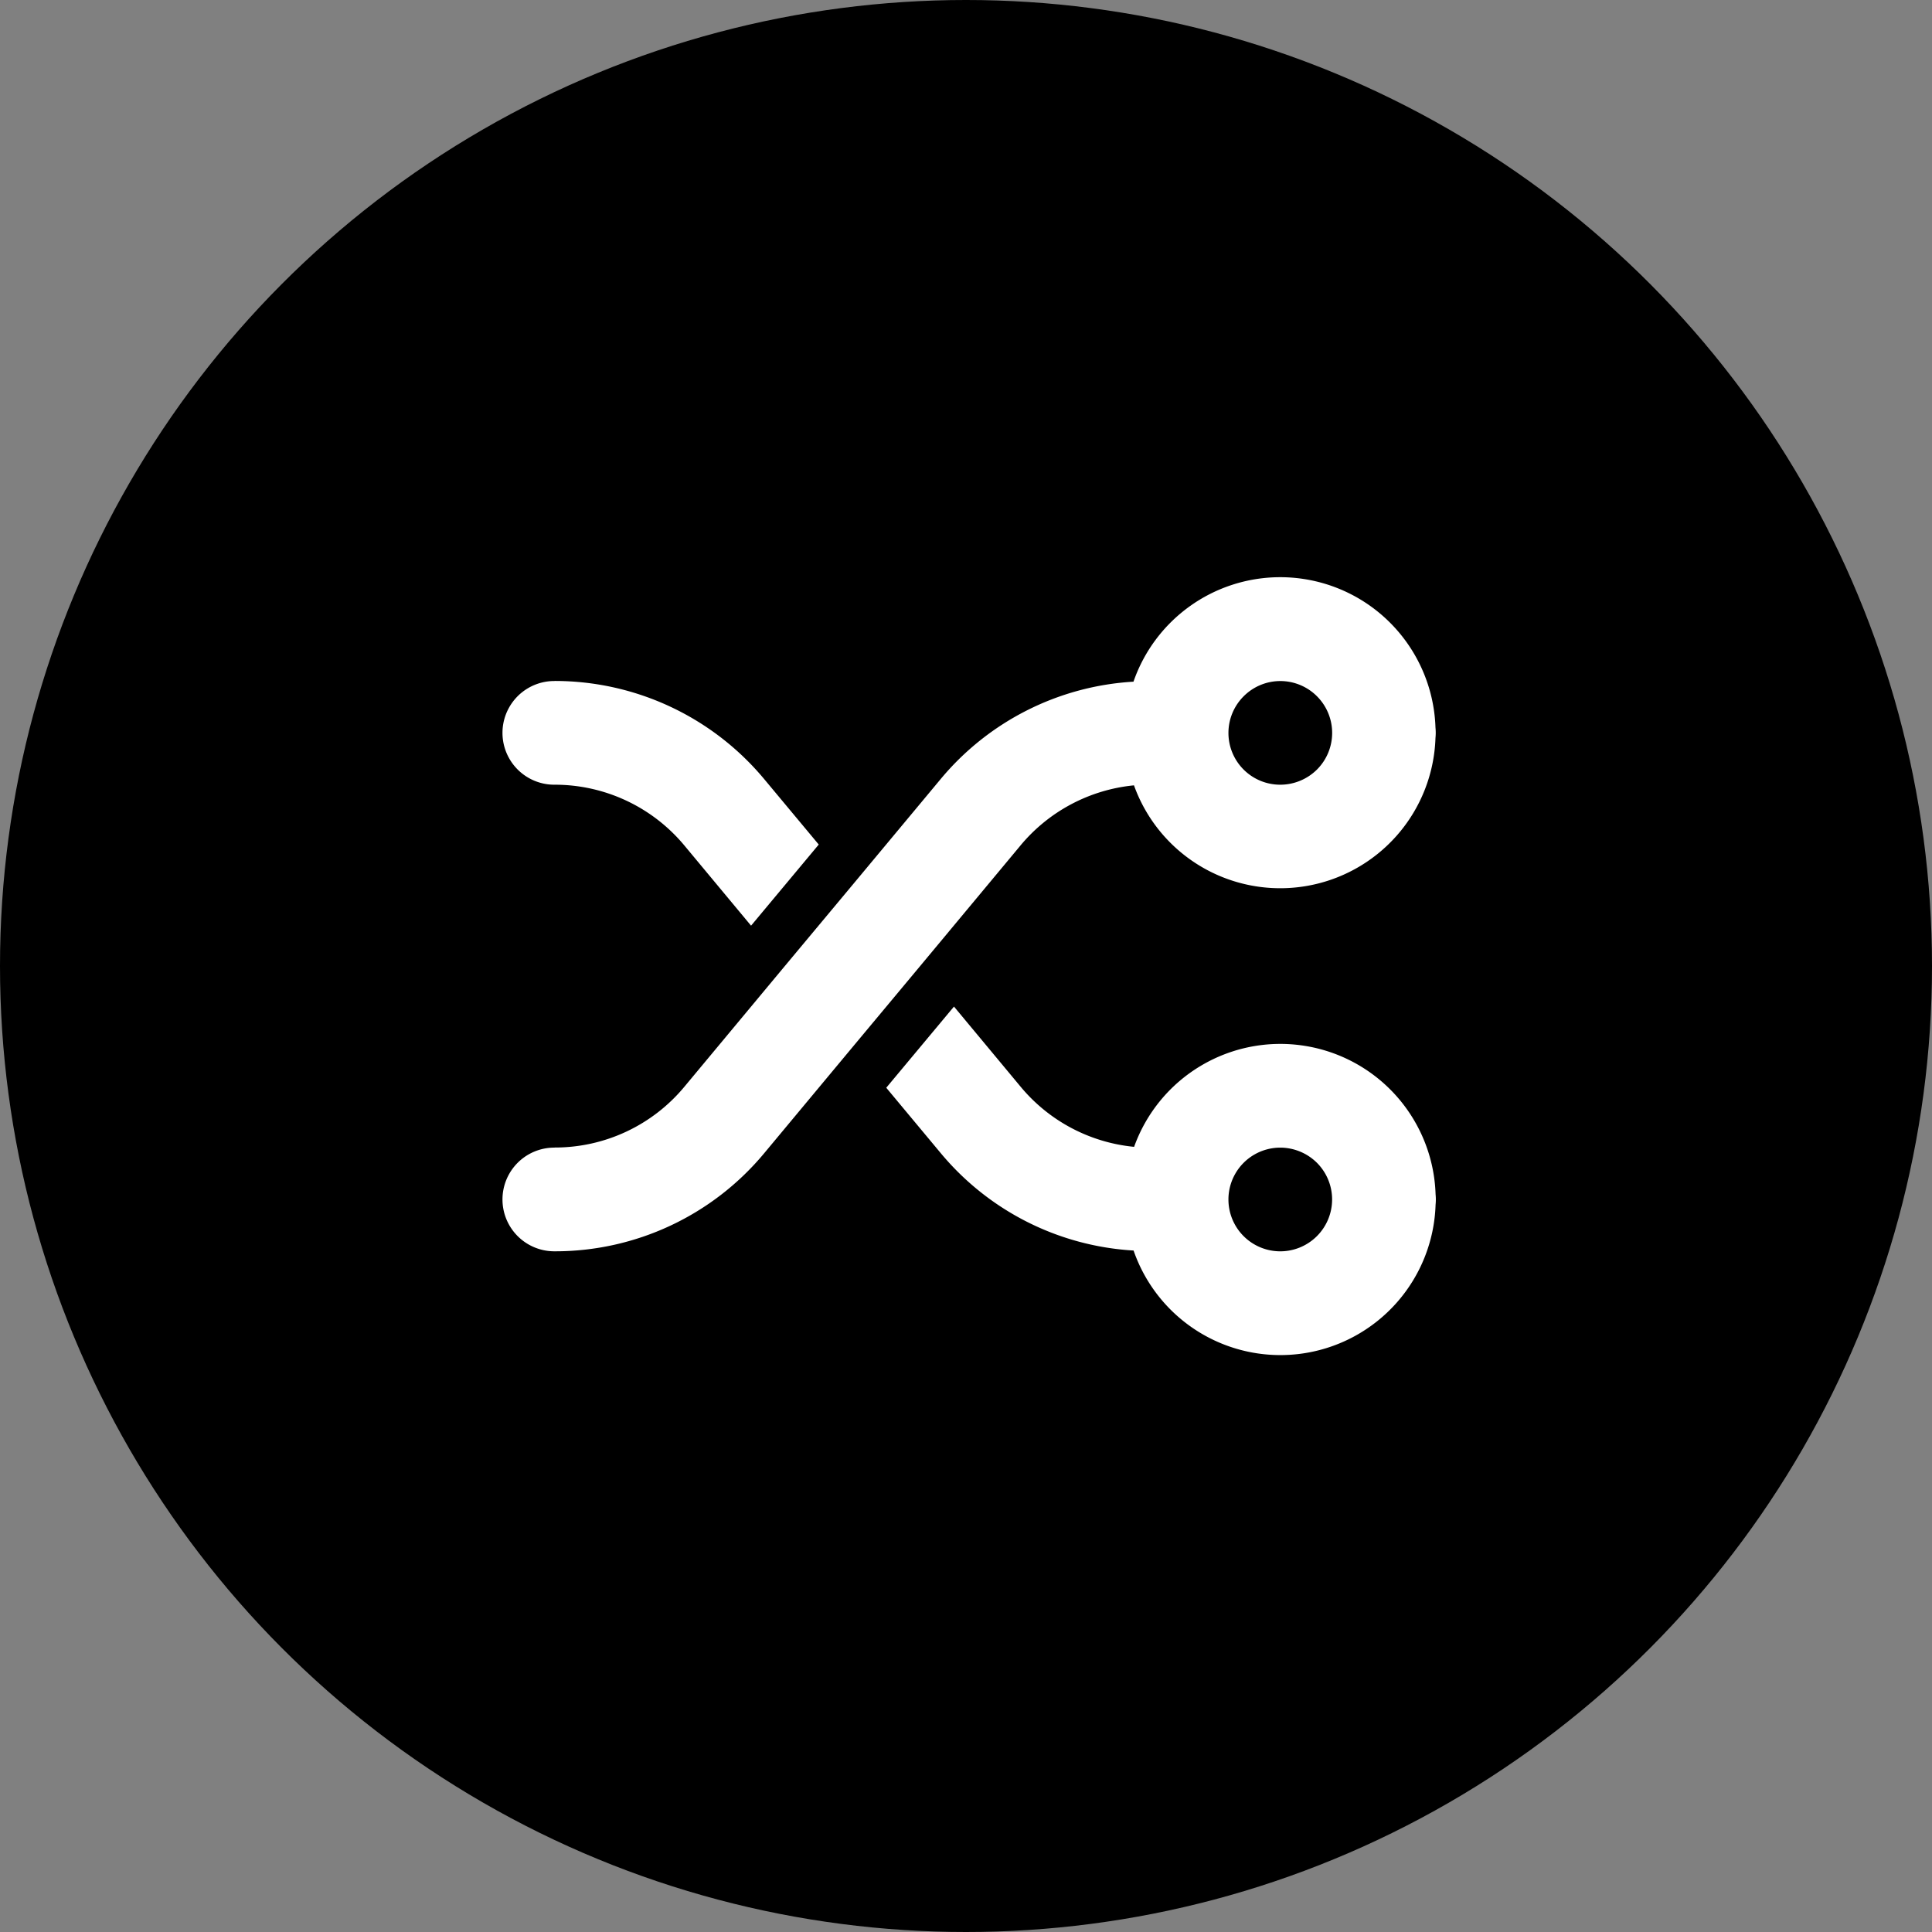 <?xml version="1.0" encoding="UTF-8"?>
<svg xmlns="http://www.w3.org/2000/svg" width="73" height="73" viewBox="0 0 73 73">
  <rect x="0" y="0" width="73" height="73" fill="#808080" stroke="none"/>
  <g id="Groupe_1034" data-name="Groupe 1034" transform="translate(-0.054 -0.253)">
    <g id="Groupe_858" data-name="Groupe 858" transform="translate(0)">
      <circle id="Ellipse_114" data-name="Ellipse 114" cx="36.5" cy="36.5" r="36.5" transform="translate(0.054 0.253)"></circle>
    </g>
    <g id="Groupe_855" data-name="Groupe 855" transform="translate(6.462 6.462)">
      <circle id="Ellipse_113" data-name="Ellipse 113" cx="29.5" cy="29.5" r="29.5" transform="translate(0.592 0.791)" fill="#fff"></circle>
      <path id="Soustraction_6" data-name="Soustraction 6" d="M30.5,61a30.358,30.358,0,0,1-17.053-5.209A30.587,30.587,0,0,1,2.4,42.372,30.461,30.461,0,0,1,5.209,13.447,30.586,30.586,0,0,1,18.628,2.4,30.461,30.461,0,0,1,47.553,5.208,30.588,30.588,0,0,1,58.6,18.628a30.46,30.46,0,0,1-2.812,28.925A30.593,30.593,0,0,1,42.372,58.6,30.3,30.3,0,0,1,30.5,61Zm-.455-28.966L27.487,35.1l2.057,2.469a10.257,10.257,0,0,0,7.288,3.682,5.868,5.868,0,0,0,11.411-1.733,1.971,1.971,0,0,0,0-.393,5.869,5.869,0,0,0-11.391-1.792,6.37,6.37,0,0,1-4.29-2.274l-2.517-3.027Zm-15.1,5.328a1.959,1.959,0,0,0,0,3.918h.018a10.272,10.272,0,0,0,7.917-3.712l3.33-4,2.557-3.066,3.791-4.555a6.38,6.38,0,0,1,4.289-2.273,5.87,5.87,0,0,0,11.392-1.792,1.968,1.968,0,0,0,0-.392,5.874,5.874,0,0,0-2.487-4.611,5.869,5.869,0,0,0-8.924,2.878,10.255,10.255,0,0,0-7.288,3.683l-3.331,4-2.557,3.065-3.79,4.554a6.357,6.357,0,0,1-4.9,2.3Zm0-17.63a1.959,1.959,0,0,0,0,3.918h.008a6.367,6.367,0,0,1,4.909,2.3l2.517,3.026,2.557-3.065-2.057-2.468a10.3,10.3,0,0,0-7.918-3.713ZM42.375,41.281a1.959,1.959,0,0,1,0-3.918,1.973,1.973,0,0,1,1.386.574,1.96,1.96,0,0,1-1.386,3.344Zm0-17.631a1.956,1.956,0,0,1-1.383-3.342,1.955,1.955,0,0,1,2.769,0,1.958,1.958,0,0,1,0,2.77A1.973,1.973,0,0,1,42.375,23.65Z" transform="translate(-0.408 -0.209)"></path>
    </g>
  </g>
</svg>
